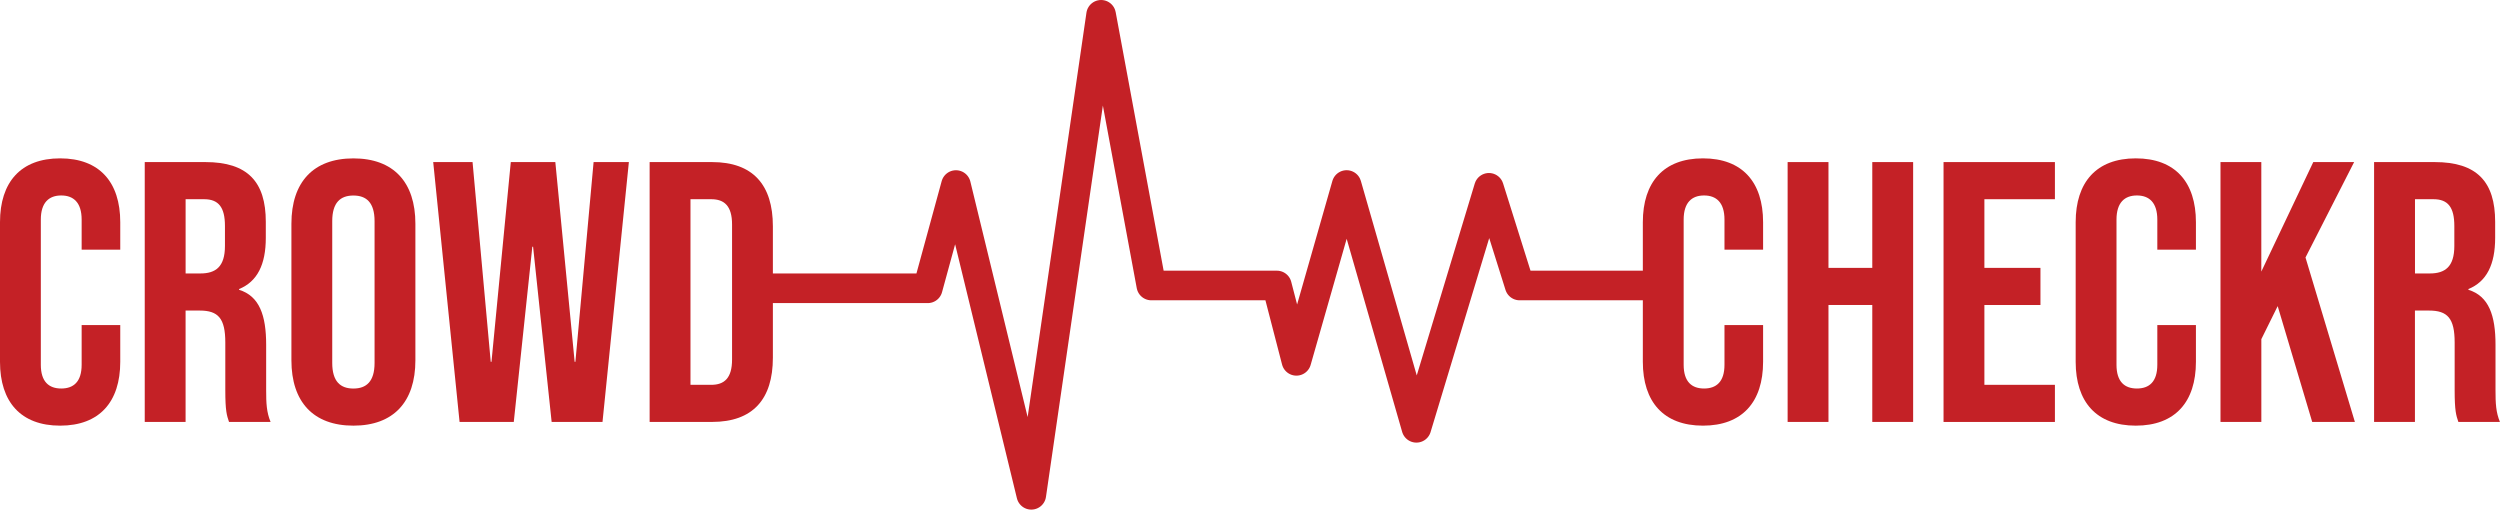 <?xml version="1.0" encoding="UTF-8"?>
<svg id="Layer_1" data-name="Layer 1" xmlns="http://www.w3.org/2000/svg" viewBox="0 0 928.41 189.25">
  <defs>
    <style>
      .cls-1 {
        fill: #c42126;
      }

      .cls-2 {
        fill: none;
        stroke: #c42126;
        stroke-linecap: round;
        stroke-linejoin: round;
        stroke-width: 11px;
      }
    </style>
  </defs>
  <g>
    <path class="cls-1" d="M0,134.36v-51.84c0-14.89,7.72-23.71,22.33-23.71s22.33,8.82,22.33,23.71v10.2h-14.34v-11.17c0-6.34-3.03-8.96-7.58-8.96s-7.58,2.62-7.58,8.96v53.91c0,6.34,3.03,8.82,7.58,8.82s7.58-2.48,7.58-8.82v-14.75h14.34v13.65c0,14.89-7.72,23.71-22.33,23.71S0,149.25,0,134.36Z"/>
    <path class="cls-1" d="M53.77,60.19h22.47c15.72,0,22.47,7.31,22.47,22.2v5.93c0,9.93-3.17,16.27-9.93,19.02v.28c7.58,2.34,10.06,9.51,10.06,20.4v16.96c0,4.69.14,8.13,1.65,11.72h-15.44c-.83-2.48-1.38-4-1.38-11.86v-17.65c0-8.96-2.62-11.86-9.51-11.86h-5.24v41.36h-15.17V60.19ZM74.44,101.55c5.65,0,9.1-2.48,9.1-10.2v-7.44c0-6.89-2.34-9.93-7.72-9.93h-6.89v27.57h5.51Z"/>
    <path class="cls-1" d="M108.22,133.81v-50.73c0-15.44,8.13-24.26,23.02-24.26s23.02,8.82,23.02,24.26v50.73c0,15.44-8.13,24.26-23.02,24.26s-23.02-8.82-23.02-24.26ZM139.1,134.78v-52.66c0-6.89-3.03-9.51-7.86-9.51s-7.86,2.62-7.86,9.51v52.66c0,6.89,3.03,9.51,7.86,9.51s7.86-2.62,7.86-9.51Z"/>
    <path class="cls-1" d="M160.88,60.19h14.61l6.75,74.17h.28l7.17-74.17h16.54l7.17,74.17h.28l6.76-74.17h13.1l-9.79,96.5h-18.89l-6.89-65.07h-.28l-6.89,65.07h-20.13l-9.79-96.5Z"/>
    <path class="cls-1" d="M241.25,60.19h23.16c15.17,0,22.61,8.41,22.61,23.85v48.8c0,15.44-7.44,23.85-22.61,23.85h-23.16V60.19ZM264.14,142.91c4.83,0,7.72-2.48,7.72-9.38v-50.18c0-6.89-2.9-9.37-7.72-9.37h-7.72v68.93h7.72Z"/>
  </g>
  <g>
    <path class="cls-1" d="M610.09,134.36v-51.84c0-14.89,7.72-23.71,22.33-23.71s22.33,8.82,22.33,23.71v10.2h-14.34v-11.17c0-6.34-3.03-8.96-7.58-8.96s-7.58,2.62-7.58,8.96v53.91c0,6.34,3.03,8.82,7.58,8.82s7.58-2.48,7.58-8.82v-14.75h14.34v13.65c0,14.89-7.72,23.71-22.33,23.71s-22.33-8.82-22.33-23.71Z"/>
    <path class="cls-1" d="M663.86,60.19h15.17v39.29h16.27v-39.29h15.17v96.5h-15.17v-43.43h-16.27v43.43h-15.17V60.19Z"/>
    <path class="cls-1" d="M721.76,60.19h41.36v13.79h-26.19v25.5h20.82v13.79h-20.82v29.64h26.19v13.79h-41.36V60.19Z"/>
    <path class="cls-1" d="M770.83,134.36v-51.84c0-14.89,7.72-23.71,22.33-23.71s22.33,8.82,22.33,23.71v10.2h-14.34v-11.17c0-6.34-3.03-8.96-7.58-8.96s-7.58,2.62-7.58,8.96v53.91c0,6.34,3.03,8.82,7.58,8.82s7.58-2.48,7.58-8.82v-14.75h14.34v13.65c0,14.89-7.72,23.71-22.33,23.71s-22.33-8.82-22.33-23.71Z"/>
    <path class="cls-1" d="M824.6,60.19h15.17v40.67l19.3-40.67h15.17l-18.06,35.43,18.34,61.07h-15.85l-12.82-43.01-6.07,12.27v30.74h-15.17V60.19Z"/>
    <path class="cls-1" d="M881.67,60.19h22.47c15.72,0,22.47,7.31,22.47,22.2v5.93c0,9.93-3.17,16.27-9.93,19.02v.28c7.58,2.34,10.06,9.51,10.06,20.4v16.96c0,4.69.14,8.13,1.65,11.72h-15.44c-.83-2.48-1.38-4-1.38-11.86v-17.65c0-8.96-2.62-11.86-9.51-11.86h-5.24v41.36h-15.17V60.19ZM902.35,101.55c5.65,0,9.1-2.48,9.1-10.2v-7.44c0-6.89-2.34-9.93-7.72-9.93h-6.89v27.57h5.51Z"/>
  </g>
  <path class="cls-2" d="M285.58,107.06h58.95l10.48-38.34,27.98,115.03L408.91,5.5l18.65,100.52h46.63l7.25,27.98,18.65-65.29,25.91,90.16,26.94-89.12,11.4,36.27h45.6"/>
</svg>